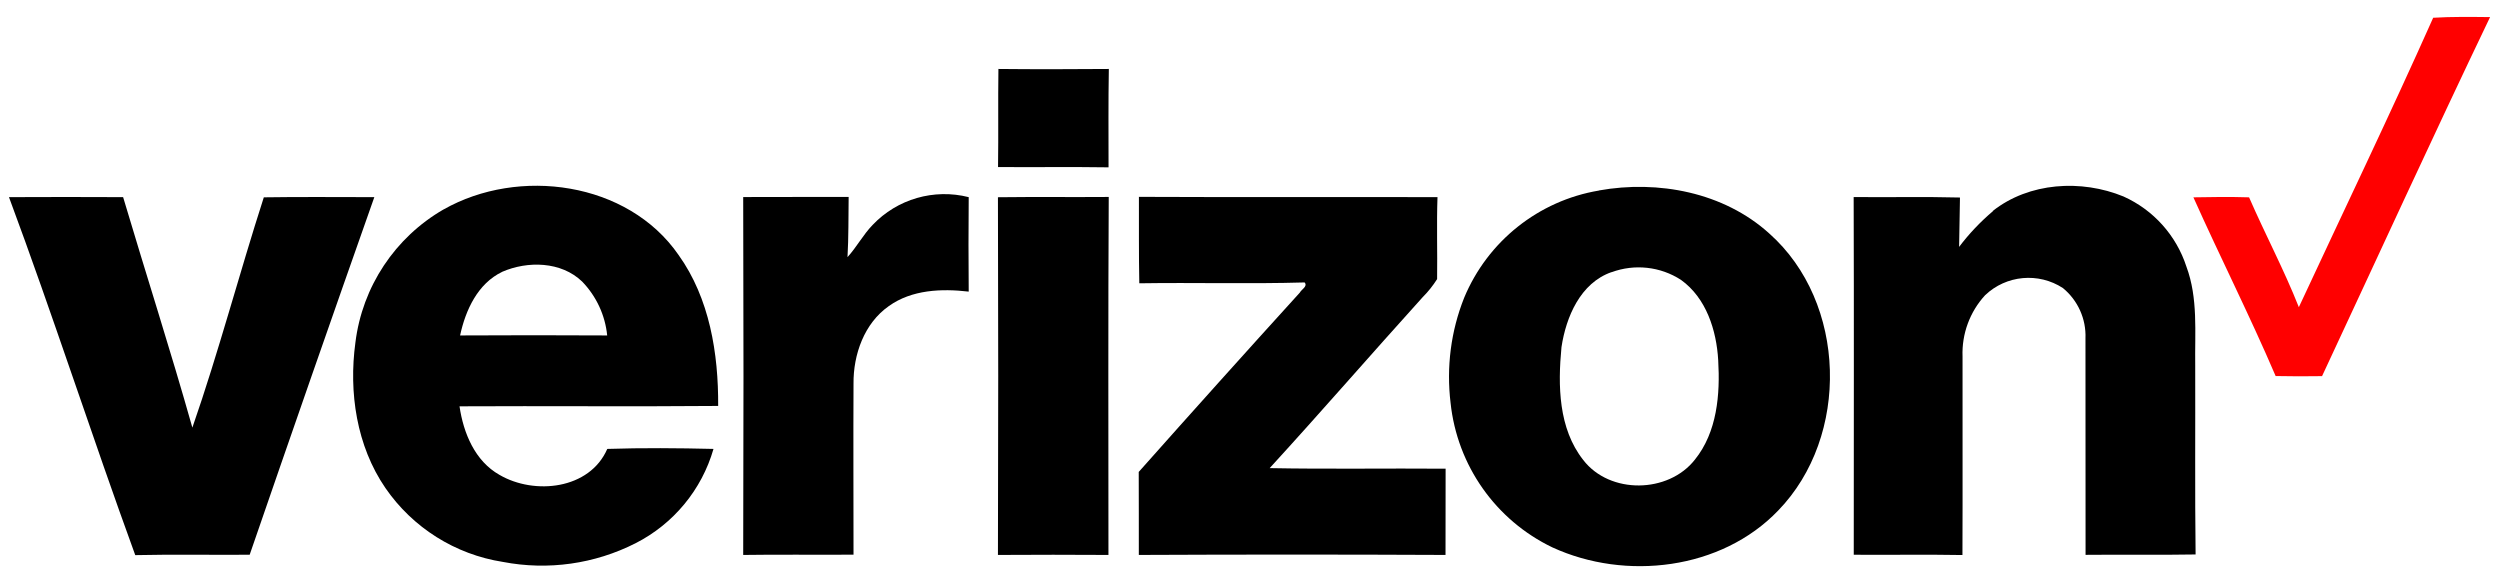 <?xml version="1.0" encoding="UTF-8"?>
<svg id="Calque_1" xmlns="http://www.w3.org/2000/svg" version="1.1" viewBox="0 0 261.74 61.48">
  <!-- Generator: Adobe Illustrator 29.5.1, SVG Export Plug-In . SVG Version: 2.1.0 Build 141)  -->
  <defs>
    <style>
      .st0 {
        fill: red;
      }
    </style>
  </defs>
  <g id="Groupe_190">
    <path id="Tracé_333" class="st0" d="M254.72,1.86c1.99-.12,3.98-.09,5.98-.07-5.98,12.48-11.74,25.06-17.59,37.59-1.62.03-3.24.02-4.86-.01-2.7-6.31-5.81-12.45-8.61-18.71,1.94-.04,3.88-.06,5.83,0,1.68,3.86,3.66,7.58,5.21,11.5,4.7-10.1,9.53-20.13,14.06-30.29"/>
    <path id="Tracé_334" d="M104.54,7.22c3.85.04,7.7.03,11.55,0-.06,3.43-.03,6.86-.03,10.3-3.86-.06-7.72,0-11.57-.03.05-3.43-.01-6.85.04-10.27"/>
    <path id="Tracé_335" d="M46.44,21.93c7.86-4.46,19.28-2.93,24.6,4.76,3.26,4.55,4.18,10.33,4.15,15.81-9.03.08-18.06-.01-27.08.04.41,2.8,1.61,5.73,4.19,7.18,3.66,2.13,9.43,1.53,11.28-2.72,3.7-.12,7.41-.09,11.12,0-1.23,4.28-4.19,7.85-8.15,9.87-4.29,2.18-9.18,2.87-13.9,1.96-4.99-.78-9.44-3.58-12.3-7.74-3.02-4.4-3.85-10.01-3.14-15.23.72-5.84,4.14-11,9.24-13.94M52.58,28.46c-2.57,1.23-3.84,4.01-4.41,6.66,5.13-.03,10.27-.03,15.4,0-.21-2.12-1.14-4.11-2.62-5.64-2.2-2.12-5.71-2.18-8.38-1.02"/>
    <path id="Tracé_336" d="M167.4,19.94c6.2-1.11,13.07.19,17.83,4.5,8.14,7.22,8.48,21.24.94,29.01-5.96,6.22-15.98,7.38-23.64,3.86-5.94-2.85-9.97-8.58-10.66-15.13-.45-3.73.03-7.51,1.42-11,2.46-5.92,7.79-10.17,14.11-11.23M168.72,28.49c-3.26,1.14-4.76,4.68-5.24,7.86-.38,4-.33,8.5,2.28,11.81,2.78,3.61,8.91,3.51,11.69-.04,2.33-2.89,2.65-6.83,2.44-10.4-.18-3.14-1.25-6.52-3.9-8.42-2.16-1.4-4.86-1.69-7.27-.8"/>
    <path id="Tracé_337" d="M208.63,22.09c3.81-3.01,9.28-3.33,13.69-1.52,3.14,1.41,5.53,4.08,6.59,7.35,1.23,3.3.87,6.88.92,10.33.02,6.6-.04,13.2.04,19.8-3.84.07-7.68,0-11.52.04-.01-7.56,0-15.12-.01-22.67.08-2.02-.79-3.97-2.36-5.26-2.56-1.67-5.94-1.36-8.15.75-1.6,1.74-2.45,4.05-2.36,6.42-.01,6.93.02,13.85-.01,20.78-3.79-.07-7.59,0-11.38-.03,0-12.49.03-24.97-.01-37.45,3.71.04,7.41-.05,11.13.05-.04,1.72-.06,3.44-.09,5.17,1.04-1.38,2.23-2.63,3.55-3.75"/>
    <path id="Tracé_338" d="M.94,20.64c3.98-.02,7.97-.02,11.95,0,2.39,8.05,4.97,16.05,7.25,24.13,2.76-7.94,4.9-16.1,7.48-24.11,3.86-.06,7.71-.02,11.57-.02-4.4,12.47-8.75,24.95-13.05,37.44-4,.03-7.99-.05-11.98.04C9.62,45.67,5.56,33.06.94,20.64"/>
    <path id="Tracé_339" d="M77.81,20.63c3.68-.02,7.36,0,11.04-.01-.03,2.1,0,4.21-.12,6.3.96-1.05,1.63-2.34,2.63-3.37,2.58-2.72,6.43-3.83,10.06-2.91-.03,3.3-.03,6.59,0,9.89-2.84-.33-5.96-.21-8.37,1.52-2.57,1.8-3.72,5.07-3.69,8.12-.03,5.96,0,11.93,0,17.9-3.86.03-7.71-.03-11.55.03.04-12.49.04-24.97,0-37.47"/>
    <path id="Tracé_340" d="M104.49,20.65c3.86-.05,7.73,0,11.59-.03-.07,12.49-.03,24.99-.03,37.48-3.86-.03-7.72-.02-11.57,0,.04-12.48.04-24.96,0-37.44"/>
    <path id="Tracé_341" d="M119.21,20.61c10.43.05,20.86,0,31.29.03-.1,2.86,0,5.72-.04,8.58-.43.68-.93,1.31-1.5,1.88-5.37,5.94-10.62,12-16.03,17.91,6.14.12,12.27.01,18.42.06-.01,3.01,0,6.02-.01,9.03-10.71-.05-21.41-.05-32.11,0-.01-2.9.01-5.79-.01-8.69,5.59-6.29,11.21-12.55,16.87-18.78.16-.33.85-.64.5-1.06-5.77.17-11.55,0-17.31.09-.06-3.02-.03-6.04-.04-9.06"/>
  </g>
</svg>
